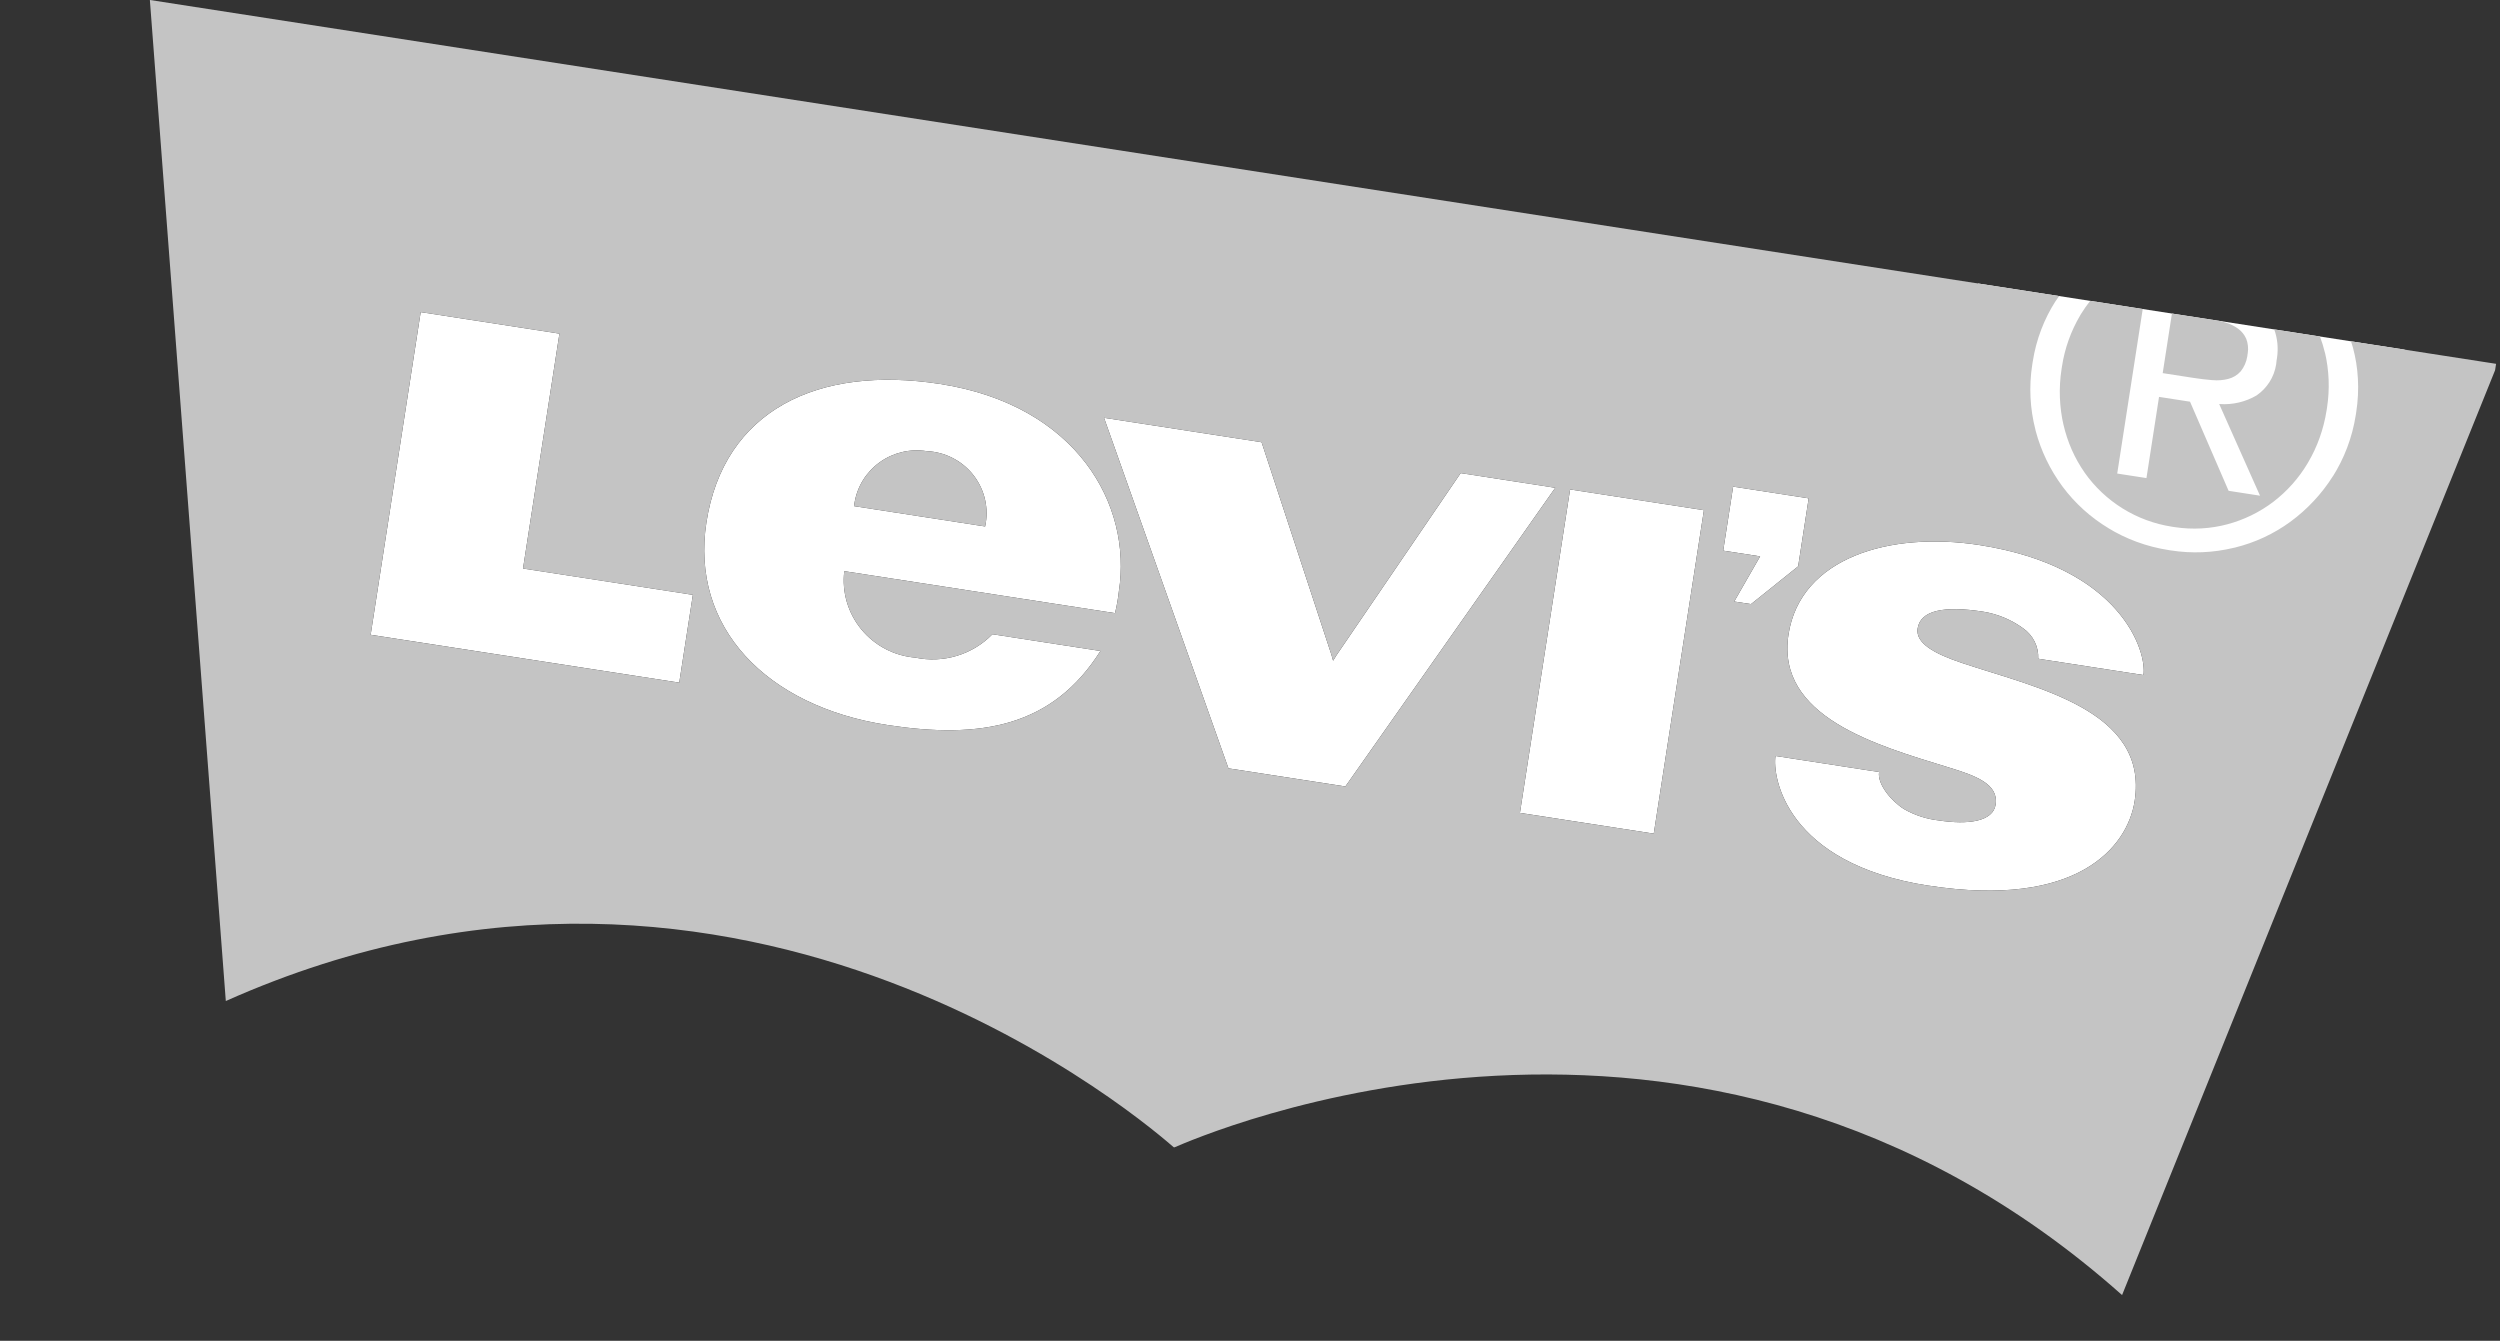 <?xml version="1.0" encoding="UTF-8"?> <svg xmlns="http://www.w3.org/2000/svg" width="179" height="96" viewBox="0 0 179 96" fill="none"><rect x="0" y="0" width="179" height="96" fill="#333333" stroke="none"/><g clip-path="url(#clip0_20_402)"><rect x="141.63" y="20.297" width="30.909" height="17.5" transform="rotate(8.815 141.63 20.297)" fill="white"></rect><path d="M48.633 48.877L26.539 45.451L30.122 22.347L40.055 23.888L37.447 40.706L49.608 42.591L48.633 48.877Z" fill="white"></path><path fill-rule="evenodd" clip-rule="evenodd" d="M60.45 40.895L79.834 43.9C79.962 43.382 80.055 42.855 80.112 42.323C81.067 36.171 77.131 29.015 67.307 27.492C58.526 26.13 51.82 29.409 50.58 37.401C49.42 44.884 54.831 50.56 63.521 51.908C70.201 52.944 75.36 52.048 78.791 46.61L71.061 45.411L71.045 45.426C70.344 46.14 69.473 46.666 68.511 46.957C67.55 47.247 66.529 47.292 65.544 47.088L65.564 47.089C64.813 47.029 64.081 46.82 63.413 46.473C62.745 46.126 62.154 45.648 61.677 45.07C61.199 44.491 60.844 43.823 60.633 43.105C60.422 42.388 60.36 41.636 60.45 40.895ZM66.334 32.299L66.347 32.301L66.356 32.302L66.367 32.302C66.989 32.332 67.599 32.49 68.157 32.767C68.721 33.046 69.219 33.44 69.619 33.923C70.019 34.406 70.312 34.968 70.479 35.57C70.646 36.172 70.683 36.803 70.587 37.419C70.571 37.519 70.554 37.611 70.535 37.695L61.151 36.239L61.15 36.25L61.179 36.033C61.362 34.86 62.008 33.808 62.974 33.108C63.941 32.407 65.149 32.117 66.334 32.299Z" fill="white"></path><path d="M96.328 56.311L87.957 55.013L79.049 29.915L90.329 31.664L95.32 46.853L95.45 47.307L95.695 46.911L104.584 33.874L111.356 34.925L96.328 56.311Z" fill="white"></path><path d="M112.419 35.045L121.999 36.531L118.408 59.688L108.828 58.203L112.419 35.045Z" fill="white"></path><path d="M128.746 40.55L125.371 43.254L124.171 43.068L126.026 39.836L123.382 39.426L124.093 34.843L129.501 35.682L128.746 40.55Z" fill="white"></path><path d="M138.079 63.414C127.842 61.827 126.897 55.599 127.126 54.127L134.539 55.277C134.405 56.141 135.412 57.358 136.33 57.932C137.099 58.372 137.952 58.649 138.834 58.745L138.821 58.743C140.909 59.067 142.7 58.825 142.889 57.608C143.119 56.125 141.416 55.524 139.525 54.948C134.379 53.368 127.14 51.338 128.057 45.426C128.912 39.911 135.345 38.036 141.711 39.023C151.904 40.603 153.726 46.692 153.471 48.333L145.938 47.165C145.957 46.742 145.869 46.32 145.68 45.94C145.491 45.559 145.209 45.232 144.859 44.988L144.845 44.979C144.002 44.368 143.026 43.962 141.997 43.795L141.992 43.795C139.178 43.358 137.503 43.701 137.302 44.996C137.138 46.053 138.483 46.799 140.48 47.469C145.688 49.222 153.855 50.816 152.841 57.353C152.326 60.674 148.713 65.059 138.081 63.41L138.079 63.414Z" fill="white"></path><path fill-rule="evenodd" clip-rule="evenodd" d="M79.823 43.945L79.834 43.9L79.837 43.901L79.823 43.945ZM66.334 32.299L66.356 32.302L66.371 32.305L66.367 32.302C66.989 32.332 67.599 32.49 68.157 32.767C68.721 33.046 69.219 33.44 69.619 33.923C70.019 34.406 70.312 34.968 70.479 35.57C70.646 36.172 70.683 36.803 70.587 37.419C70.571 37.519 70.554 37.611 70.535 37.695L61.151 36.239L61.15 36.25L61.179 36.033C61.362 34.86 62.008 33.808 62.974 33.108C63.941 32.407 65.149 32.117 66.334 32.299ZM66.356 32.302L66.367 32.302L66.356 32.302ZM151.981 36.406C150.904 35.738 149.976 34.861 149.251 33.828L149.255 33.831C148.547 32.816 148.033 31.669 147.737 30.377L147.752 30.452C147.456 29.166 147.394 27.804 147.608 26.423L147.624 26.324L147.624 26.319L147.637 26.239C147.834 24.944 148.279 23.698 148.948 22.569L148.984 22.506C149.202 22.152 149.44 21.813 149.662 21.537L153.421 22.12L151.593 33.906L153.686 34.23L154.587 28.417L156.806 28.761L159.568 35.142L161.817 35.491L158.892 28.925L158.907 28.928C159.87 29 160.797 28.767 161.572 28.312L161.574 28.31C162.302 27.807 162.829 27.021 162.974 26.083C162.99 25.981 163 25.885 163.005 25.796L163.03 25.651C163.143 24.921 163.062 24.204 162.831 23.579L166.108 24.087L166.089 24.034C166.243 24.444 166.372 24.863 166.475 25.289L166.462 25.216C166.768 26.519 166.819 27.868 166.615 29.189L166.603 29.262L166.603 29.267L166.587 29.368C166.373 30.75 165.901 32.031 165.266 33.099L165.232 33.16C164.592 34.239 163.754 35.176 162.777 35.925L162.772 35.929C161.783 36.68 160.653 37.23 159.447 37.547L159.507 37.532C158.297 37.858 157 37.943 155.68 37.738L155.603 37.726L155.599 37.725L155.512 37.712C154.258 37.518 153.057 37.074 151.981 36.406ZM159.571 27.123C159.195 27.224 158.799 27.255 158.384 27.215L158.381 27.217C157.956 27.182 157.507 27.128 157.035 27.055L154.849 26.716L155.511 22.446L158.884 22.969C159.036 23.005 159.187 23.046 159.336 23.093L159.351 23.097C159.673 23.19 159.976 23.337 160.246 23.533L160.254 23.538C160.507 23.723 160.705 23.971 160.829 24.256L160.826 24.245C160.955 24.577 160.994 24.936 160.939 25.287L160.924 25.373L160.923 25.38L160.907 25.508C160.843 25.921 160.674 26.291 160.436 26.586L160.431 26.592C160.198 26.854 159.89 27.041 159.548 27.128L159.571 27.123Z" fill="#C4C4C4"></path><path fill-rule="evenodd" clip-rule="evenodd" d="M168.326 24.431C168.374 24.587 168.431 24.74 168.473 24.899C168.854 26.302 168.957 27.887 168.707 29.498L168.693 29.591L168.692 29.595L168.675 29.707C168.422 31.337 167.841 32.834 167.01 34.145L167.05 34.073C166.246 35.351 165.206 36.467 163.984 37.363C162.798 38.229 161.452 38.855 160.021 39.206L159.942 39.222C158.461 39.582 156.92 39.645 155.412 39.407L155.34 39.396L155.335 39.396L155.277 39.386C153.684 39.14 152.215 38.586 150.923 37.795L150.995 37.835C149.7 37.06 148.571 36.041 147.674 34.834C146.787 33.636 146.136 32.284 145.754 30.848L145.737 30.768C145.344 29.248 145.267 27.665 145.509 26.115L145.527 25.998L145.528 25.992L145.542 25.905C145.791 24.295 146.369 22.817 147.199 21.527L147.16 21.594C147.248 21.455 147.349 21.327 147.443 21.193L10.73 -0.007L16.168 71.673C53.502 55.025 82.851 81.139 84.04 82.145L84.045 82.145L84.054 82.14L84.072 82.143L84.08 82.149L84.086 82.152C85.52 81.551 121.404 65.554 151.94 92.727L178.829 26.06L168.326 24.431ZM127.126 54.127C126.897 55.599 127.842 61.827 138.079 63.414L138.081 63.41C148.713 65.059 152.326 60.674 152.841 57.353C153.855 50.816 145.688 49.222 140.48 47.469C138.483 46.799 137.138 46.053 137.302 44.996C137.503 43.701 139.178 43.358 141.992 43.795L141.997 43.795C143.026 43.962 144.002 44.368 144.845 44.979L144.859 44.988C145.209 45.232 145.491 45.559 145.68 45.94C145.869 46.32 145.957 46.742 145.938 47.165L153.471 48.333C153.726 46.692 151.904 40.603 141.711 39.023C135.345 38.036 128.912 39.911 128.057 45.426C127.14 51.338 134.379 53.368 139.525 54.948C141.416 55.524 143.119 56.125 142.889 57.608C142.7 58.825 140.909 59.067 138.821 58.743L138.834 58.745C137.952 58.649 137.099 58.372 136.33 57.932C135.412 57.358 134.405 56.141 134.539 55.277L127.126 54.127ZM125.371 43.254L128.746 40.55L129.501 35.682L124.093 34.843L123.382 39.426L126.026 39.836L124.171 43.068L125.371 43.254ZM121.999 36.531L112.419 35.045L108.828 58.203L118.408 59.688L121.999 36.531ZM87.957 55.013L96.328 56.311L111.356 34.925L104.584 33.874L95.695 46.911L95.45 47.307L95.32 46.853L90.329 31.664L79.049 29.915L87.957 55.013ZM60.45 40.895C60.36 41.636 60.422 42.388 60.633 43.105C60.844 43.823 61.199 44.491 61.677 45.07C62.154 45.648 62.745 46.126 63.413 46.473C64.081 46.82 64.813 47.029 65.564 47.089L65.544 47.088C66.529 47.292 67.55 47.247 68.511 46.957C69.473 46.666 70.344 46.14 71.045 45.426L71.061 45.411L78.791 46.61C75.36 52.048 70.201 52.944 63.521 51.908C54.831 50.56 49.42 44.884 50.58 37.401C51.82 29.409 58.526 26.13 67.307 27.492C77.131 29.015 81.067 36.171 80.112 42.323C80.055 42.855 79.962 43.382 79.834 43.9L79.837 43.901L79.823 43.945L79.834 43.9L60.45 40.895ZM26.539 45.451L48.633 48.877L49.608 42.591L37.447 40.706L40.055 23.888L30.122 22.347L26.539 45.451Z" fill="#C4C4C4"></path></g><defs><clipPath id="clip0_20_402"><rect width="170" height="70" fill="white" transform="translate(10.727 -0.002) rotate(8.815)"></rect></clipPath></defs></svg> 